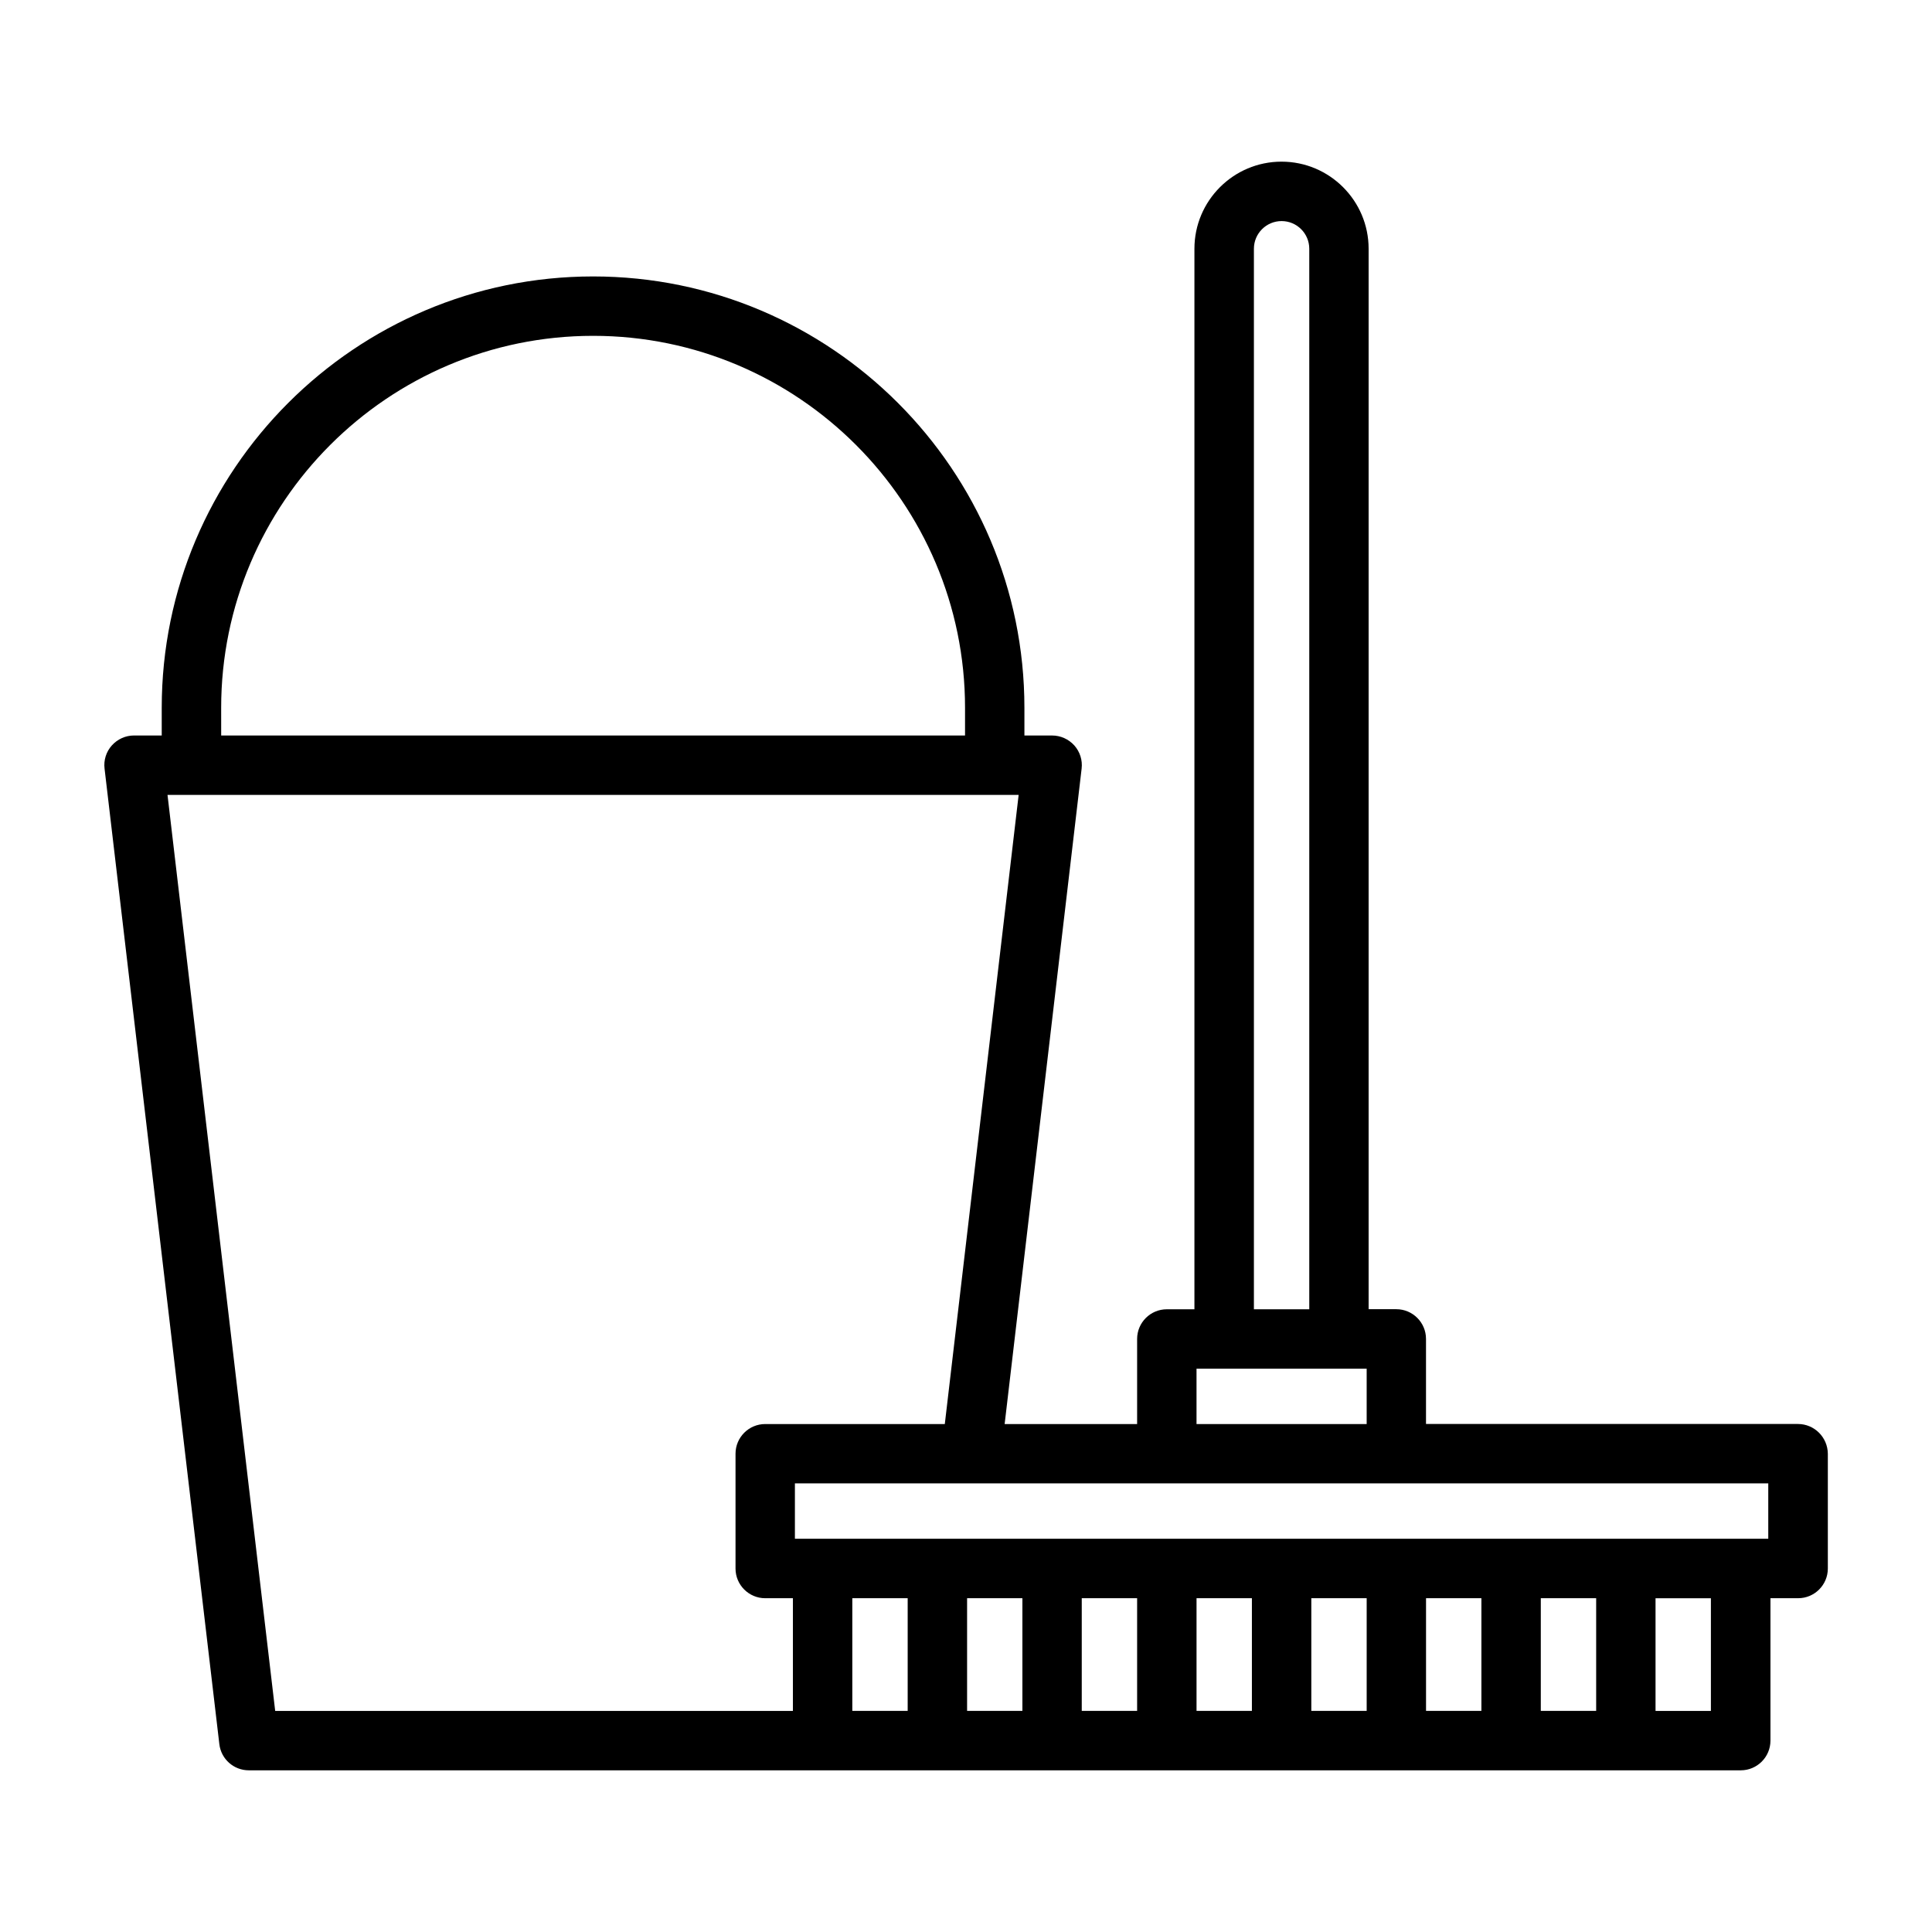 <?xml version="1.0" encoding="UTF-8"?>
<!-- Uploaded to: SVG Repo, www.svgrepo.com, Generator: SVG Repo Mixer Tools -->
<svg fill="#000000" width="800px" height="800px" version="1.1" viewBox="144 144 512 512" xmlns="http://www.w3.org/2000/svg">
 <path d="m620.48 521.37h-98.574v-22.547c0-4.344-3.527-7.871-7.871-7.871h-7.336v-281.03c0-12.723-10.344-23.082-23.082-23.082s-23.082 10.359-23.082 23.082v281.05h-7.316c-4.344 0-7.871 3.527-7.871 7.871v22.547h-35.109l20.402-173.69c0.27-2.234-0.441-4.473-1.938-6.156-1.512-1.668-3.637-2.629-5.887-2.629h-7.336v-7.336c0-63.023-51.277-114.32-114.3-114.32-63.039 0-114.32 51.277-114.32 114.32v7.336l-7.34-0.004c-2.25 0-4.375 0.961-5.887 2.644-1.496 1.668-2.203 3.922-1.922 6.156l30.418 258.5c0.457 3.953 3.809 6.941 7.809 6.941h395.38c4.344 0 7.871-3.527 7.871-7.871v-37.738h7.336c4.344 0 7.871-3.527 7.871-7.871v-30.418c-0.047-4.359-3.574-7.883-7.922-7.883zm-7.871 30.414h-257.95v-14.672h257.95zm-136.31-341.86c0-4.047 3.289-7.336 7.336-7.336s7.336 3.289 7.336 7.336v281.05h-14.672zm-15.207 296.79h45.09v14.672l-45.09 0.004zm-258.48-175.14c0-54.348 44.227-98.574 98.574-98.574 54.332 0 98.559 44.227 98.559 98.574v7.336h-197.13zm-14.219 23.082h225.56l-19.57 166.73h-47.59c-4.344 0-7.871 3.527-7.871 7.871v30.418c0 4.344 3.527 7.871 7.871 7.871h7.336v29.867h-137.2zm181.48 212.88h14.672v29.867h-14.672zm30.418 0h14.656v29.867h-14.656zm30.387 0h14.672v29.867h-14.672zm30.418 0h14.672v29.867h-14.672zm30.418 0h14.672v29.867h-14.672zm30.402 0h14.672v29.867h-14.672zm30.414 0h14.672v29.867h-14.672zm45.078 29.883h-14.672v-29.867h14.672z"/>
</svg>